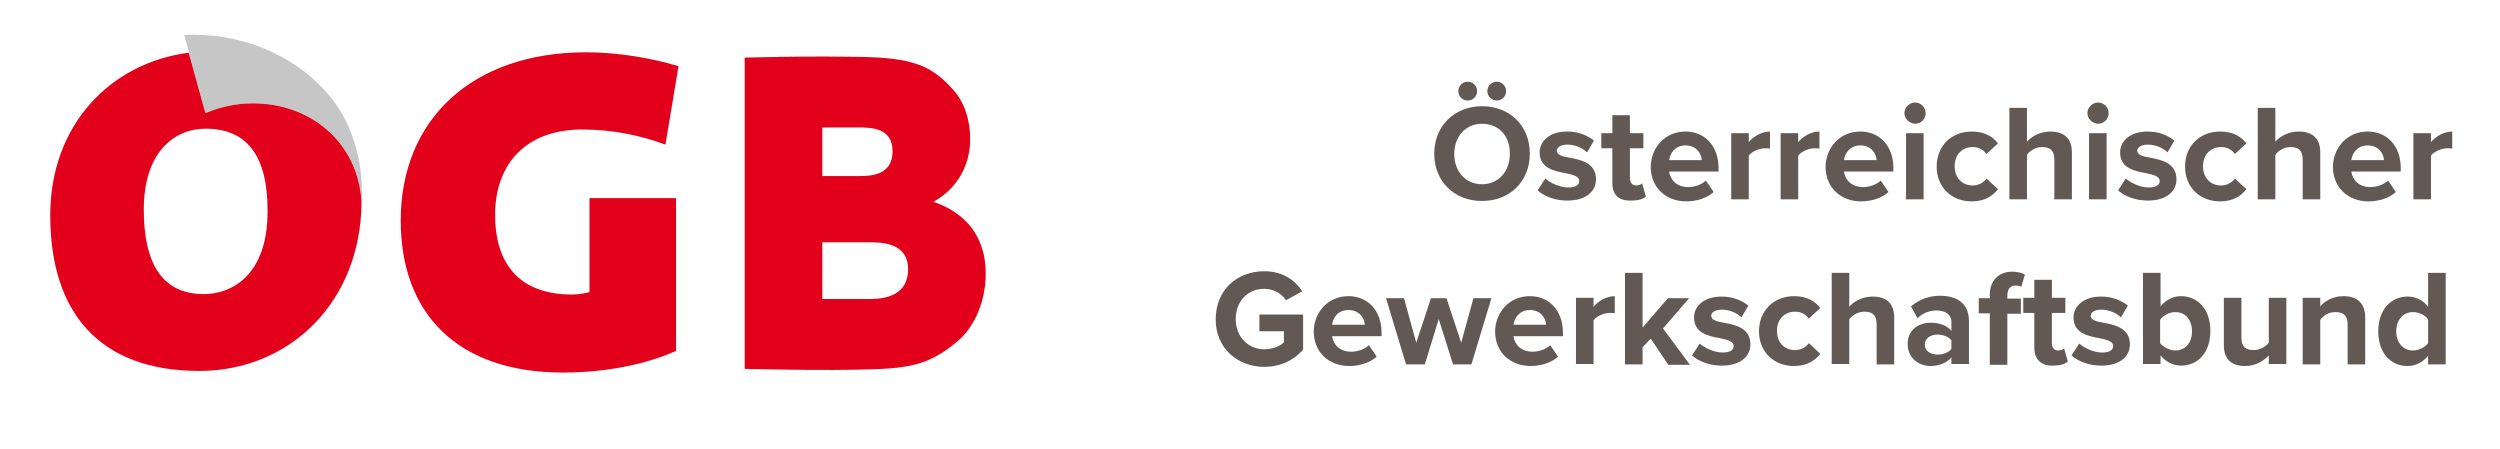 <?xml version="1.0" encoding="UTF-8"?>
<!-- Generator: Adobe Illustrator 26.0.1, SVG Export Plug-In . SVG Version: 6.00 Build 0)  -->
<svg version="1.1" id="Ebene_1" xmlns="http://www.w3.org/2000/svg" xmlns:xlink="http://www.w3.org/1999/xlink" x="0px" y="0px" viewBox="0 0 612 109.9" style="enable-background:new 0 0 612 109.9;" xml:space="preserve">
<style type="text/css">
	.st0{fill:#625954;}
	.st1{fill:#E2001A;}
	.st2{fill:#C6C6C6;}
</style>
<g>
	<path class="st0" d="M362.8,26c6.8,0,11.7,4.8,11.7,11.6s-4.9,11.6-11.7,11.6c-6.8,0-11.7-4.8-11.7-11.6S356.1,26,362.8,26z    M362.8,30.3c-4.1,0-6.8,3.2-6.8,7.4c0,4.2,2.7,7.4,6.8,7.4s6.8-3.2,6.8-7.4C369.7,33.4,367,30.3,362.8,30.3z M357,22.3   c0-1.2,1-2.3,2.3-2.3c1.2,0,2.3,1,2.3,2.3c0,1.3-1,2.3-2.3,2.3C358,24.6,357,23.6,357,22.3z M364.1,22.3c0-1.2,1-2.3,2.3-2.3   c1.2,0,2.3,1,2.3,2.3c0,1.3-1,2.3-2.3,2.3C365.2,24.6,364.1,23.6,364.1,22.3z"/>
	<path class="st0" d="M378.3,43.7c1.2,1.1,3.6,2.2,5.6,2.2c1.8,0,2.7-0.6,2.7-1.6c0-1.1-1.4-1.5-3.3-1.9c-2.8-0.5-6.4-1.2-6.4-5.1   c0-2.7,2.4-5.1,6.7-5.1c2.8,0,4.9,0.9,6.6,2.2l-1.7,2.9c-1-1-2.8-1.9-4.8-1.9c-1.5,0-2.6,0.6-2.6,1.5c0,1,1.3,1.4,3.1,1.7   c2.8,0.5,6.5,1.3,6.5,5.3c0,3-2.5,5.2-7,5.2c-2.8,0-5.5-0.9-7.3-2.5L378.3,43.7z"/>
	<path class="st0" d="M394.7,44.8v-8.5H392v-3.7h2.7v-4.4h4.3v4.4h3.3v3.7H399v7.3c0,1,0.5,1.8,1.5,1.8c0.6,0,1.2-0.2,1.5-0.5   l0.9,3.2c-0.6,0.6-1.8,1-3.6,1C396.3,49.2,394.7,47.7,394.7,44.8z"/>
	<path class="st0" d="M412.6,32.2c4.8,0,8.1,3.6,8.1,8.9v0.9h-12.1c0.3,2.1,1.9,3.8,4.7,3.8c1.5,0,3.3-0.6,4.3-1.6l1.9,2.8   c-1.6,1.5-4.2,2.3-6.7,2.3c-4.9,0-8.7-3.3-8.7-8.5C404.2,36,407.7,32.2,412.6,32.2z M408.6,39.2h8c-0.1-1.5-1.2-3.6-4-3.6   C410,35.6,408.8,37.6,408.6,39.2z"/>
	<path class="st0" d="M423.8,32.6h4.3v2.2c1.1-1.4,3.2-2.6,5.2-2.6v4.2c-0.3-0.1-0.7-0.1-1.2-0.1c-1.4,0-3.3,0.8-4,1.8v10.7h-4.3   V32.6z"/>
	<path class="st0" d="M435.9,32.6h4.3v2.2c1.1-1.4,3.2-2.6,5.2-2.6v4.2c-0.3-0.1-0.7-0.1-1.2-0.1c-1.4,0-3.3,0.8-4,1.8v10.7h-4.3   V32.6z"/>
	<path class="st0" d="M455.4,32.2c4.8,0,8.1,3.6,8.1,8.9v0.9h-12.1c0.3,2.1,1.9,3.8,4.7,3.8c1.5,0,3.3-0.6,4.3-1.6l1.9,2.8   c-1.6,1.5-4.2,2.3-6.7,2.3c-4.9,0-8.7-3.3-8.7-8.5C447,36,450.5,32.2,455.4,32.2z M451.4,39.2h8c-0.1-1.5-1.2-3.6-4-3.6   C452.8,35.6,451.6,37.6,451.4,39.2z"/>
	<path class="st0" d="M466.2,27.7c0-1.4,1.2-2.6,2.6-2.6c1.4,0,2.6,1.1,2.6,2.6c0,1.4-1.1,2.6-2.6,2.6   C467.4,30.2,466.2,29.1,466.2,27.7z M466.6,32.6h4.3v16.2h-4.3V32.6z"/>
	<path class="st0" d="M482.7,32.2c3.3,0,5.3,1.4,6.4,2.9l-2.8,2.6c-0.8-1.1-1.9-1.7-3.4-1.7c-2.6,0-4.4,1.9-4.4,4.7s1.8,4.7,4.4,4.7   c1.5,0,2.7-0.7,3.4-1.7l2.8,2.6c-1.1,1.5-3.1,3-6.4,3c-5,0-8.6-3.5-8.6-8.5C474.1,35.7,477.7,32.2,482.7,32.2z"/>
	<path class="st0" d="M502.9,39c0-2.3-1.2-3-3-3c-1.6,0-3,0.9-3.7,1.9v10.9h-4.3V26.4h4.3v8.3c1-1.2,3.1-2.5,5.7-2.5   c3.6,0,5.3,1.9,5.3,5.1v11.5h-4.3V39z"/>
	<path class="st0" d="M511,27.7c0-1.4,1.2-2.6,2.6-2.6c1.4,0,2.6,1.1,2.6,2.6c0,1.4-1.1,2.6-2.6,2.6C512.2,30.2,511,29.1,511,27.7z    M511.4,32.6h4.3v16.2h-4.3V32.6z"/>
	<path class="st0" d="M520.4,43.7c1.2,1.1,3.6,2.2,5.6,2.2c1.8,0,2.7-0.6,2.7-1.6c0-1.1-1.4-1.5-3.3-1.9c-2.8-0.5-6.4-1.2-6.4-5.1   c0-2.7,2.4-5.1,6.7-5.1c2.8,0,4.9,0.9,6.6,2.2l-1.7,2.9c-1-1-2.8-1.9-4.8-1.9c-1.5,0-2.6,0.6-2.6,1.5c0,1,1.3,1.4,3.1,1.7   c2.8,0.5,6.5,1.3,6.5,5.3c0,3-2.5,5.2-7,5.2c-2.8,0-5.5-0.9-7.3-2.5L520.4,43.7z"/>
	<path class="st0" d="M543.5,32.2c3.3,0,5.3,1.4,6.4,2.9l-2.8,2.6c-0.8-1.1-1.9-1.7-3.4-1.7c-2.6,0-4.4,1.9-4.4,4.7s1.8,4.7,4.4,4.7   c1.5,0,2.7-0.7,3.4-1.7l2.8,2.6c-1.1,1.5-3.1,3-6.4,3c-5,0-8.6-3.5-8.6-8.5C534.9,35.7,538.5,32.2,543.5,32.2z"/>
	<path class="st0" d="M563.7,39c0-2.3-1.2-3-3-3c-1.6,0-3,0.9-3.7,1.9v10.9h-4.3V26.4h4.3v8.3c1-1.2,3.1-2.5,5.7-2.5   c3.6,0,5.3,1.9,5.3,5.1v11.5h-4.3V39z"/>
	<path class="st0" d="M579.6,32.2c4.8,0,8.1,3.6,8.1,8.9v0.9h-12.1c0.3,2.1,1.9,3.8,4.7,3.8c1.5,0,3.3-0.6,4.3-1.6l1.9,2.8   c-1.6,1.5-4.2,2.3-6.7,2.3c-4.9,0-8.7-3.3-8.7-8.5C571.2,36,574.7,32.2,579.6,32.2z M575.6,39.2h8c-0.1-1.5-1.2-3.6-4-3.6   C577,35.6,575.8,37.6,575.6,39.2z"/>
	<path class="st0" d="M590.8,32.6h4.3v2.2c1.1-1.4,3.2-2.6,5.2-2.6v4.2c-0.3-0.1-0.7-0.1-1.2-0.1c-1.4,0-3.3,0.8-4,1.8v10.7h-4.3   V32.6z"/>
	<path class="st0" d="M309.5,66.4c4.6,0,7.6,2.3,9.3,4.9l-4,2.2c-1-1.6-3-2.8-5.3-2.8c-4.1,0-7,3.1-7,7.4s3,7.4,7,7.4   c2.1,0,3.9-0.8,4.8-1.7v-2.7h-6v-4.1H319v8.6c-2.3,2.6-5.5,4.2-9.5,4.2c-6.6,0-11.9-4.6-11.9-11.6   C297.6,70.9,302.9,66.4,309.5,66.4z"/>
	<path class="st0" d="M330.1,72.5c4.8,0,8.1,3.6,8.1,8.9v0.9h-12.1c0.3,2.1,1.9,3.8,4.7,3.8c1.5,0,3.3-0.6,4.3-1.6l1.9,2.8   c-1.6,1.5-4.2,2.3-6.7,2.3c-4.9,0-8.7-3.3-8.7-8.5C321.7,76.3,325.2,72.5,330.1,72.5z M326.1,79.5h8c-0.1-1.5-1.2-3.6-4-3.6   C327.4,75.9,326.3,77.9,326.1,79.5z"/>
	<path class="st0" d="M352.2,78.1l-3.4,11.1h-4.6l-4.9-16.2h4.4l3,10.9l3.6-10.9h3.8l3.6,10.9l3-10.9h4.4l-4.9,16.2h-4.5L352.2,78.1   z"/>
	<path class="st0" d="M374.5,72.5c4.8,0,8.1,3.6,8.1,8.9v0.9h-12.1c0.3,2.1,1.9,3.8,4.7,3.8c1.5,0,3.3-0.6,4.3-1.6l1.9,2.8   c-1.6,1.5-4.2,2.3-6.7,2.3c-4.9,0-8.7-3.3-8.7-8.5C366.1,76.3,369.6,72.5,374.5,72.5z M370.5,79.5h8c-0.1-1.5-1.2-3.6-4-3.6   C371.9,75.9,370.7,77.9,370.5,79.5z"/>
	<path class="st0" d="M385.8,72.9h4.3v2.2c1.1-1.4,3.2-2.6,5.2-2.6v4.2c-0.3-0.1-0.7-0.1-1.2-0.1c-1.4,0-3.3,0.8-4,1.8v10.7h-4.3   V72.9z"/>
	<path class="st0" d="M404.1,82.9l-2,2.1v4.2h-4.3V66.8h4.3v13.4l6.2-7.2h5.2l-6.4,7.4l6.6,8.9h-5.3L404.1,82.9z"/>
	<path class="st0" d="M416.1,84.1c1.2,1.1,3.6,2.2,5.6,2.2c1.8,0,2.7-0.6,2.7-1.6c0-1.1-1.4-1.5-3.3-1.9c-2.8-0.5-6.4-1.2-6.4-5.1   c0-2.7,2.4-5.1,6.7-5.1c2.8,0,4.9,0.9,6.6,2.2l-1.7,2.9c-1-1-2.8-1.9-4.8-1.9c-1.5,0-2.6,0.6-2.6,1.5c0,1,1.3,1.4,3.1,1.7   c2.8,0.5,6.5,1.3,6.5,5.3c0,3-2.5,5.2-7,5.2c-2.8,0-5.5-0.9-7.3-2.5L416.1,84.1z"/>
	<path class="st0" d="M439.2,72.5c3.3,0,5.3,1.4,6.4,2.9l-2.8,2.6c-0.8-1.1-1.9-1.7-3.4-1.7c-2.6,0-4.4,1.9-4.4,4.7s1.8,4.7,4.4,4.7   c1.5,0,2.7-0.7,3.4-1.7l2.8,2.6c-1.1,1.5-3.1,3-6.4,3c-5,0-8.6-3.5-8.6-8.5C430.6,76.1,434.2,72.5,439.2,72.5z"/>
	<path class="st0" d="M459.4,79.3c0-2.3-1.2-3-3-3c-1.6,0-3,0.9-3.7,1.9v10.9h-4.3V66.8h4.3v8.3c1-1.2,3.1-2.5,5.7-2.5   c3.6,0,5.3,1.9,5.3,5.1v11.5h-4.3V79.3z"/>
	<path class="st0" d="M477.7,87.5c-1.1,1.3-3,2.1-5.1,2.1c-2.6,0-5.6-1.7-5.6-5.4c0-3.8,3.1-5.2,5.6-5.2c2.2,0,4.1,0.7,5.1,2v-2.3   c0-1.6-1.4-2.7-3.6-2.7c-1.7,0-3.4,0.6-4.7,1.9l-1.6-2.9c2-1.7,4.5-2.6,7.1-2.6c3.7,0,7.1,1.5,7.1,6.2v10.5h-4.3V87.5z M477.7,83.3   c-0.7-0.9-2.1-1.4-3.4-1.4c-1.7,0-3.1,0.9-3.1,2.5c0,1.5,1.4,2.4,3.1,2.4c1.4,0,2.7-0.5,3.4-1.4V83.3z"/>
	<path class="st0" d="M487.1,76.7h-2.7v-3.7h2.7v-0.9c0-3.5,2.3-5.6,5.5-5.6c1.2,0,2.3,0.3,3.1,0.7l-0.9,3c-0.4-0.2-0.9-0.3-1.4-0.3   c-1.2,0-2,0.8-2,2.4v0.8h3.3v3.7h-3.3v12.5h-4.3V76.7z"/>
	<path class="st0" d="M498,85.1v-8.5h-2.7v-3.7h2.7v-4.4h4.3v4.4h3.3v3.7h-3.3V84c0,1,0.5,1.8,1.5,1.8c0.6,0,1.2-0.2,1.5-0.5   l0.9,3.2c-0.6,0.6-1.8,1-3.6,1C499.7,89.6,498,88,498,85.1z"/>
	<path class="st0" d="M509,84.1c1.2,1.1,3.6,2.2,5.6,2.2c1.8,0,2.7-0.6,2.7-1.6c0-1.1-1.4-1.5-3.3-1.9c-2.8-0.5-6.4-1.2-6.4-5.1   c0-2.7,2.4-5.1,6.7-5.1c2.8,0,4.9,0.9,6.6,2.2l-1.7,2.9c-1-1-2.8-1.9-4.8-1.9c-1.5,0-2.6,0.6-2.6,1.5c0,1,1.3,1.4,3.1,1.7   c2.8,0.5,6.5,1.3,6.5,5.3c0,3-2.5,5.2-7,5.2c-2.8,0-5.5-0.9-7.3-2.5L509,84.1z"/>
	<path class="st0" d="M524.6,66.8h4.3V75c1.3-1.6,3.1-2.5,5-2.5c4.1,0,7.2,3.2,7.2,8.5c0,5.4-3.1,8.5-7.2,8.5c-1.9,0-3.7-0.9-5-2.5   v2.1h-4.3V66.8z M532.5,85.8c2.5,0,4.1-1.9,4.1-4.7s-1.6-4.7-4.1-4.7c-1.4,0-3,0.8-3.7,1.9V84C529.6,85,531.2,85.8,532.5,85.8z"/>
	<path class="st0" d="M555.3,87.1c-1.1,1.2-3.1,2.5-5.7,2.5c-3.6,0-5.2-1.9-5.2-5.1V72.9h4.3v9.8c0,2.3,1.2,3,3,3   c1.6,0,3-0.9,3.7-1.8v-11h4.3v16.2h-4.3V87.1z"/>
	<path class="st0" d="M574.7,79.4c0-2.3-1.2-3-3-3c-1.7,0-3,0.9-3.7,1.9v10.9h-4.3V72.9h4.3v2.1c1-1.2,3-2.5,5.7-2.5   c3.6,0,5.3,2,5.3,5.2v11.5h-4.3V79.4z"/>
	<path class="st0" d="M594.4,87.1c-1.3,1.6-3.1,2.5-5,2.5c-4.1,0-7.2-3.1-7.2-8.5c0-5.3,3.1-8.5,7.2-8.5c1.9,0,3.7,0.8,5,2.5v-8.3   h4.3v22.4h-4.3V87.1z M594.4,78.2c-0.7-1.1-2.3-1.8-3.7-1.8c-2.4,0-4.1,1.9-4.1,4.7c0,2.8,1.7,4.7,4.1,4.7c1.4,0,3-0.8,3.7-1.8   V78.2z"/>
</g>
<g>
	<g>
		<g>
			<path class="st1" d="M201.3,59.3h11.2c3.1,0,9.8,0,9.8,6.6c0,7.3-7.3,7.3-9.8,7.3l-11.2,0V59.3z M201.3,31.2l8.8,0     c3,0,8.4,0,8.4,5.8c0,6.1-5.6,6.1-8.4,6.1h-8.8V31.2z M182.3,90.3c14.1,0.3,19.9,0.3,27.3,0.2c12.7-0.2,17.5-0.9,24.6-6.8     c4.7-3.8,7.1-10.5,7.1-16.6c0-3.2-0.3-13.4-12.8-17.7c6.3-3.5,9-9.5,9-15.3c0-4.4-1.2-9.1-4.6-12.6c-5.6-6.2-11.1-7.5-24.2-7.6     c-8.7-0.1-13.3-0.1-26.4,0.2V90.3z"/>
			<path class="st1" d="M166.1,16.2c-6.3-1.9-14.6-3.4-22.6-3.4c-28.1,0-45.4,16.6-45.4,41.2c0,22.7,13.8,37.2,39.7,37.2     c10.5,0,20.3-2,27.7-5.3V48.5h-21.2v23c-1.1,0.3-2.7,0.6-4.3,0.6c-13.1,0-18.8-7.8-18.8-19.5c0-12.2,7.3-20.9,21.3-20.9     c7.6,0,14.5,1.5,20.4,3.7L166.1,16.2z"/>
			<path class="st2" d="M50.4,27.7c3.5-1.5,7.4-2.4,11.6-2.4c14.7,0,25.8,10.1,26.6,24.3C89,38.7,85.8,29.8,81.1,24     C73.7,14.7,61.3,8.5,47.3,8.5c-0.7,0-1.5,0-2.2,0.1L50.4,27.7z"/>
		</g>
	</g>
	<path class="st1" d="M61.9,25.3c-4.1,0-8.1,0.9-11.6,2.4l-4.1-14.8c-19.2,2.5-33.9,17.7-33.9,39.8c0,23.8,12,38.1,36.5,38.1   c22.2,0,39.6-17,39.7-41.4C87.7,35.3,76.5,25.3,61.9,25.3z M49.9,72c-10.4,0-14.7-7.8-14.7-20.7c0-14.2,7.6-19.8,15.1-19.8   c10.3,0,15.2,6.8,15.2,20C65.6,67.5,56.6,72,49.9,72z"/>
</g>
</svg>